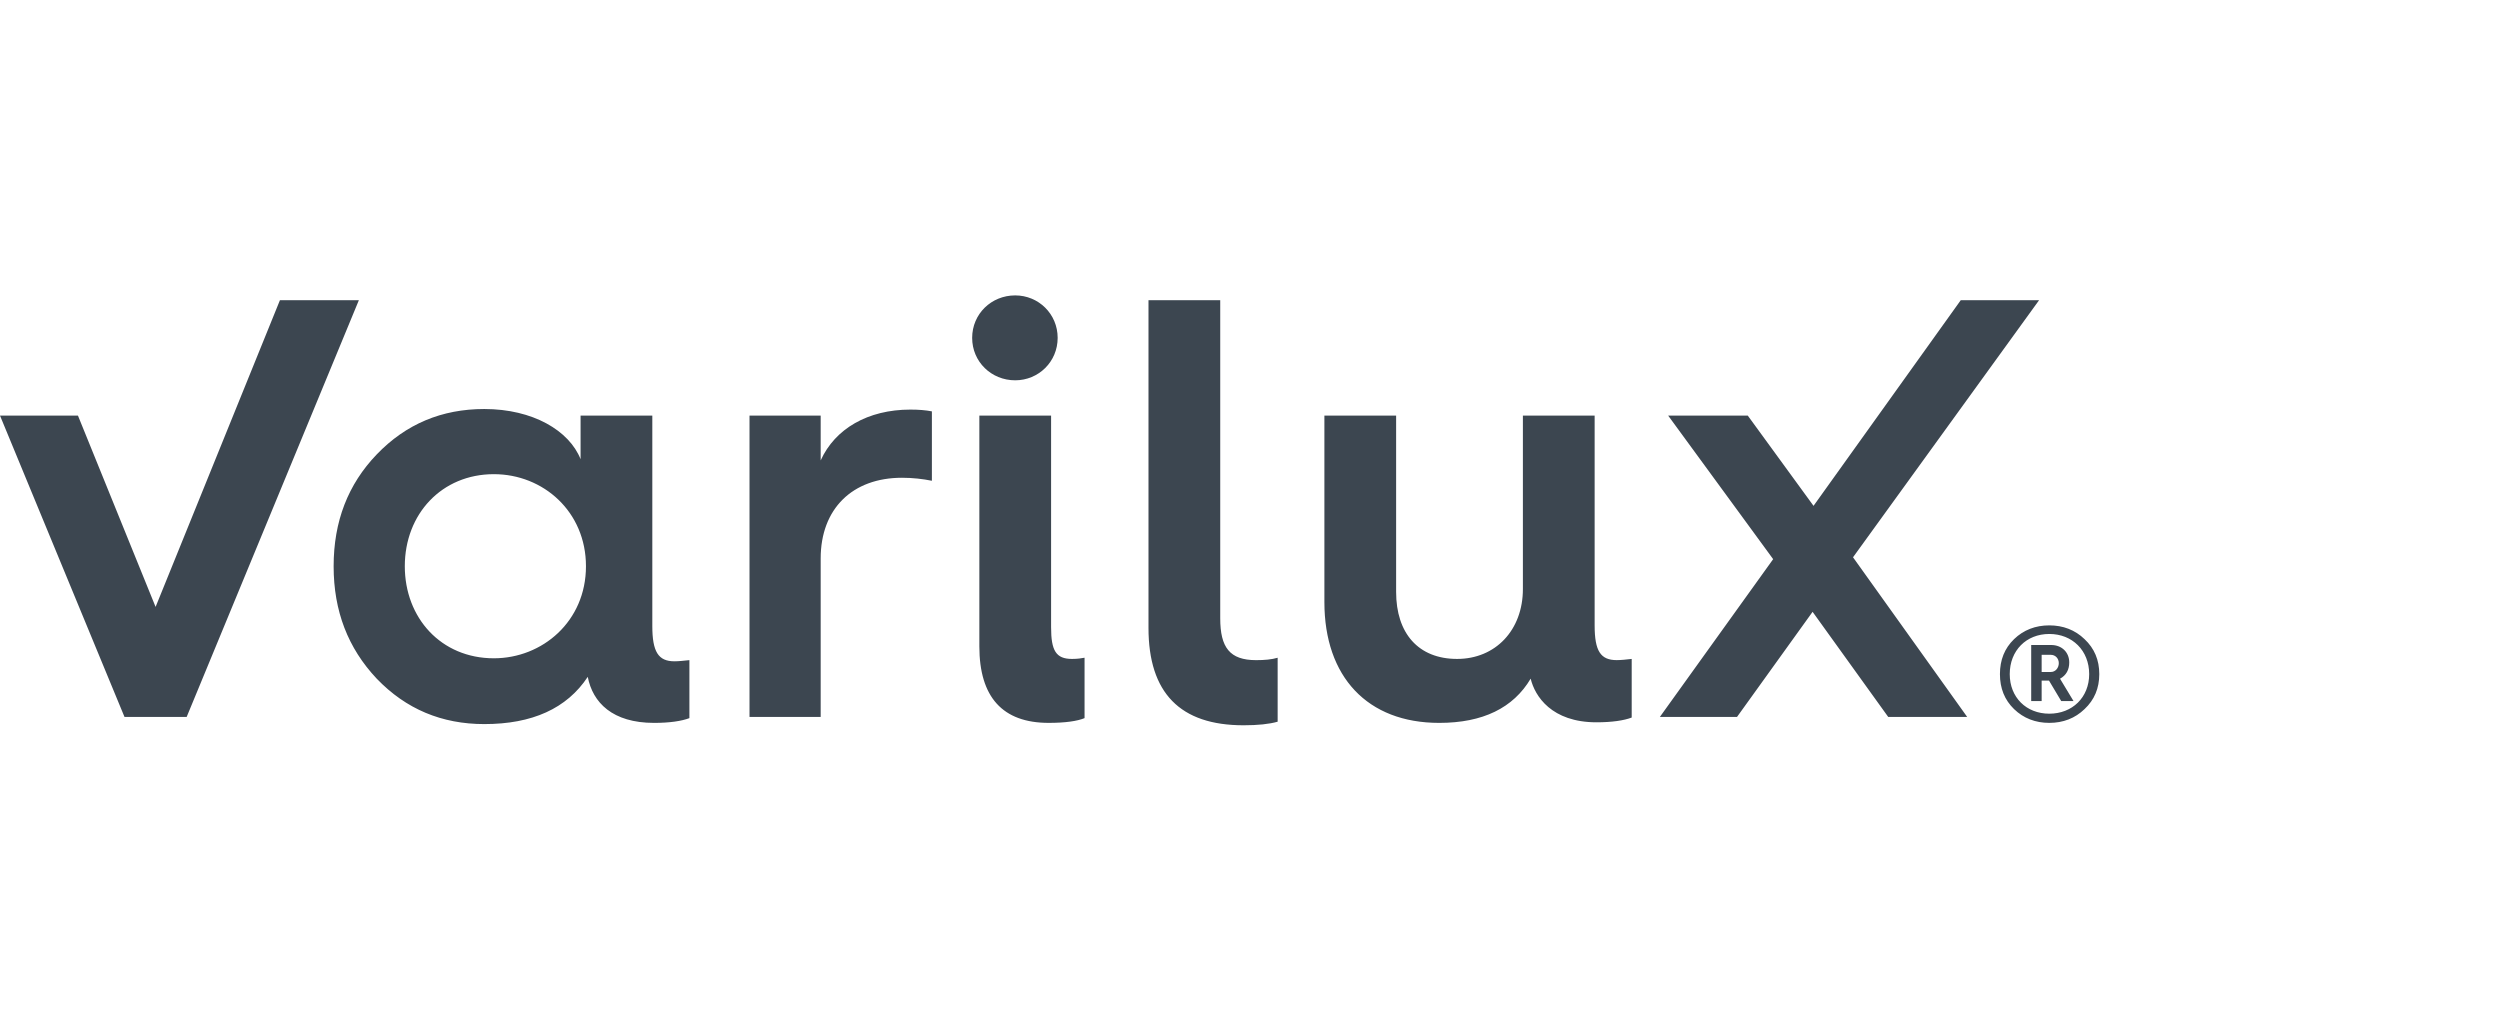 <?xml version="1.0" encoding="UTF-8"?>
<!DOCTYPE svg PUBLIC "-//W3C//DTD SVG 1.0//EN" "http://www.w3.org/TR/2001/REC-SVG-20010904/DTD/svg10.dtd">
<!-- Creator: CorelDRAW -->
<svg xmlns="http://www.w3.org/2000/svg" xml:space="preserve" width="725px" height="296px" version="1.0" style="shape-rendering:geometricPrecision; text-rendering:geometricPrecision; image-rendering:optimizeQuality; fill-rule:evenodd; clip-rule:evenodd"
viewBox="0 0 27547.08 11223.24"
 xmlns:xlink="http://www.w3.org/1999/xlink"
 xmlns:xodm="http://www.corel.com/coreldraw/odm/2003">
 <defs>
  <style type="text/css">
   <![CDATA[
    .fil1 {fill:#3C4650;fill-rule:nonzero}
    .fil0 {fill:white;fill-opacity:0}
   ]]>
  </style>
 </defs>
 <g id="Layer_x0020_1">
  <polygon class="fil0" points="0,0 27547.08,0 27547.08,11223.24 0,11223.24 "/>
  <path class="fil1" d="M3084.59 3295.82l-1370.17 3379.91 -855.46 -2108.18 -858.96 0 1371.74 3320.36 685.09 0 1897.57 -4592.09 -869.81 0zm19716.05 3991.85c0,-111.22 -81.04,-192.26 -199.48,-192.26l-219.67 0 0 618.13 115.13 0 0 -226.03 80.95 0 134.94 226.03 135.44 0 -148.85 -246.66c67.68,-37.04 101.54,-97.95 101.54,-179.21zm-202.8 105.12l-101.22 0 0 -189.12 101.22 0c50.63,0 87.76,40.46 87.76,91.22 0,53.91 -37.13,97.9 -87.76,97.9zm371.56 -361.82c-104.63,-101.31 -236.21,-151.86 -388.52,-151.86 -152.03,0 -283.7,50.55 -388.33,151.86 -104.85,101.44 -155.57,229.79 -155.57,385.37 0,155.48 50.72,283.7 155.57,385.28 104.63,101.31 236.3,151.94 388.33,151.94 152.31,0 283.89,-50.63 388.52,-151.94 108.26,-101.58 162.3,-229.8 162.3,-385.28 0,-155.58 -54.04,-283.93 -162.3,-385.37zm-388.52 821.28c-253.25,0 -435.87,-179.12 -435.87,-435.91 0,-260.21 182.62,-442.51 435.87,-442.51 253.44,0 439.46,182.3 439.46,442.51 0,256.79 -186.02,435.91 -439.46,435.91zm-112.47 -4556.43l-862.95 0 -1622.4 2266.31 -724.64 -994.58 -877.21 0 1156.97 1581.9 -1248.28 1738.46 850.08 0 832.73 -1158.14 833.21 1158.14 870.08 0 -1257.92 -1759.09 2050.33 -2833zm-4897.36 3584.01l0 -2312.37 -790.52 0 0 1910.63c0,454.44 -302.9,770.7 -724.78,770.7 -428.16,0 -672.08,-283.44 -672.08,-737.83l0 -1943.5 -790.39 0 0 2055.53c0,823.49 474.4,1330.57 1264.87,1330.57 480.9,0 816.76,-164.5 1007.99,-487.44 46.06,193.07 230.65,480.99 724.86,480.99 170.92,0 302.81,-19.65 388.38,-52.43l0 -645.89c-59.2,6.91 -118.66,13.18 -164.63,13.18 -177.78,0 -243.7,-98.79 -243.7,-382.14zm-4125.54 -79.06l0 -3504.86 -790.52 0 0 3610.52c0,717.69 348.95,1073.55 1047.31,1073.55 158.22,0 283.48,-13.1 375.91,-39.47l0 -704.73c-66.06,19.6 -145.26,26.46 -237.64,26.46 -289.76,0 -395.06,-138.48 -395.06,-461.47zm-1863.72 98.93l0 -2332.15 -790.47 0 0 2542.89c0,559.91 256.66,843.08 764.1,843.08 184.41,0 316.04,-19.64 395.11,-52.38l0 -665.58c-32.83,6.5 -79.07,13.36 -138.27,13.36 -177.73,0 -230.47,-92.43 -230.47,-349.22zm-395.46 -2720.93c257.15,0 467.85,-204.41 467.85,-467.53 0,-263.66 -210.7,-467.98 -467.85,-467.98 -263.21,0 -474.26,204.32 -474.26,467.98 0,263.12 211.05,467.53 474.26,467.53zm-2143.38 882.69l0 -493.86 -784.25 0 0 3320.26 784.25 0 0 -1745.54c0,-547.27 348.77,-889.64 895.82,-889.64 118.53,0 230.78,13.1 329.58,33.06l0 -764.56c-66.06,-13.14 -145.21,-19.64 -237.42,-19.64 -467.62,0 -829.99,210.92 -987.98,559.92zm-1855.15 1824.87l0 -2318.82 -790.48 0 0 480.67c-125.35,-315.81 -526.87,-553.01 -1060.73,-553.01 -467.75,0 -862.99,164.41 -1185.76,500.63 -316.21,329.27 -474.57,737.6 -474.57,1231.82 0,494.3 158.36,902.64 474.57,1238.5 322.77,336.35 718.01,500.76 1185.76,500.76 527,0 909.01,-171.27 1139.8,-520.45 54.75,283.7 272.44,507.31 731.05,507.31 171.59,0 303.12,-19.95 389,-52.47l0 -639.03c-59.51,6.28 -118.62,12.92 -164.72,12.92 -178.31,0 -243.92,-105.44 -243.92,-388.83zm-1745.9 355.55c-582.88,0 -981.4,-446.18 -981.4,-1014.26 0,-576.6 407.89,-1014.49 981.4,-1014.49 544.53,0 1014.75,413.09 1014.75,1014.49 0,608.35 -481.34,1014.26 -1014.75,1014.26z"/>
 </g>
</svg>
